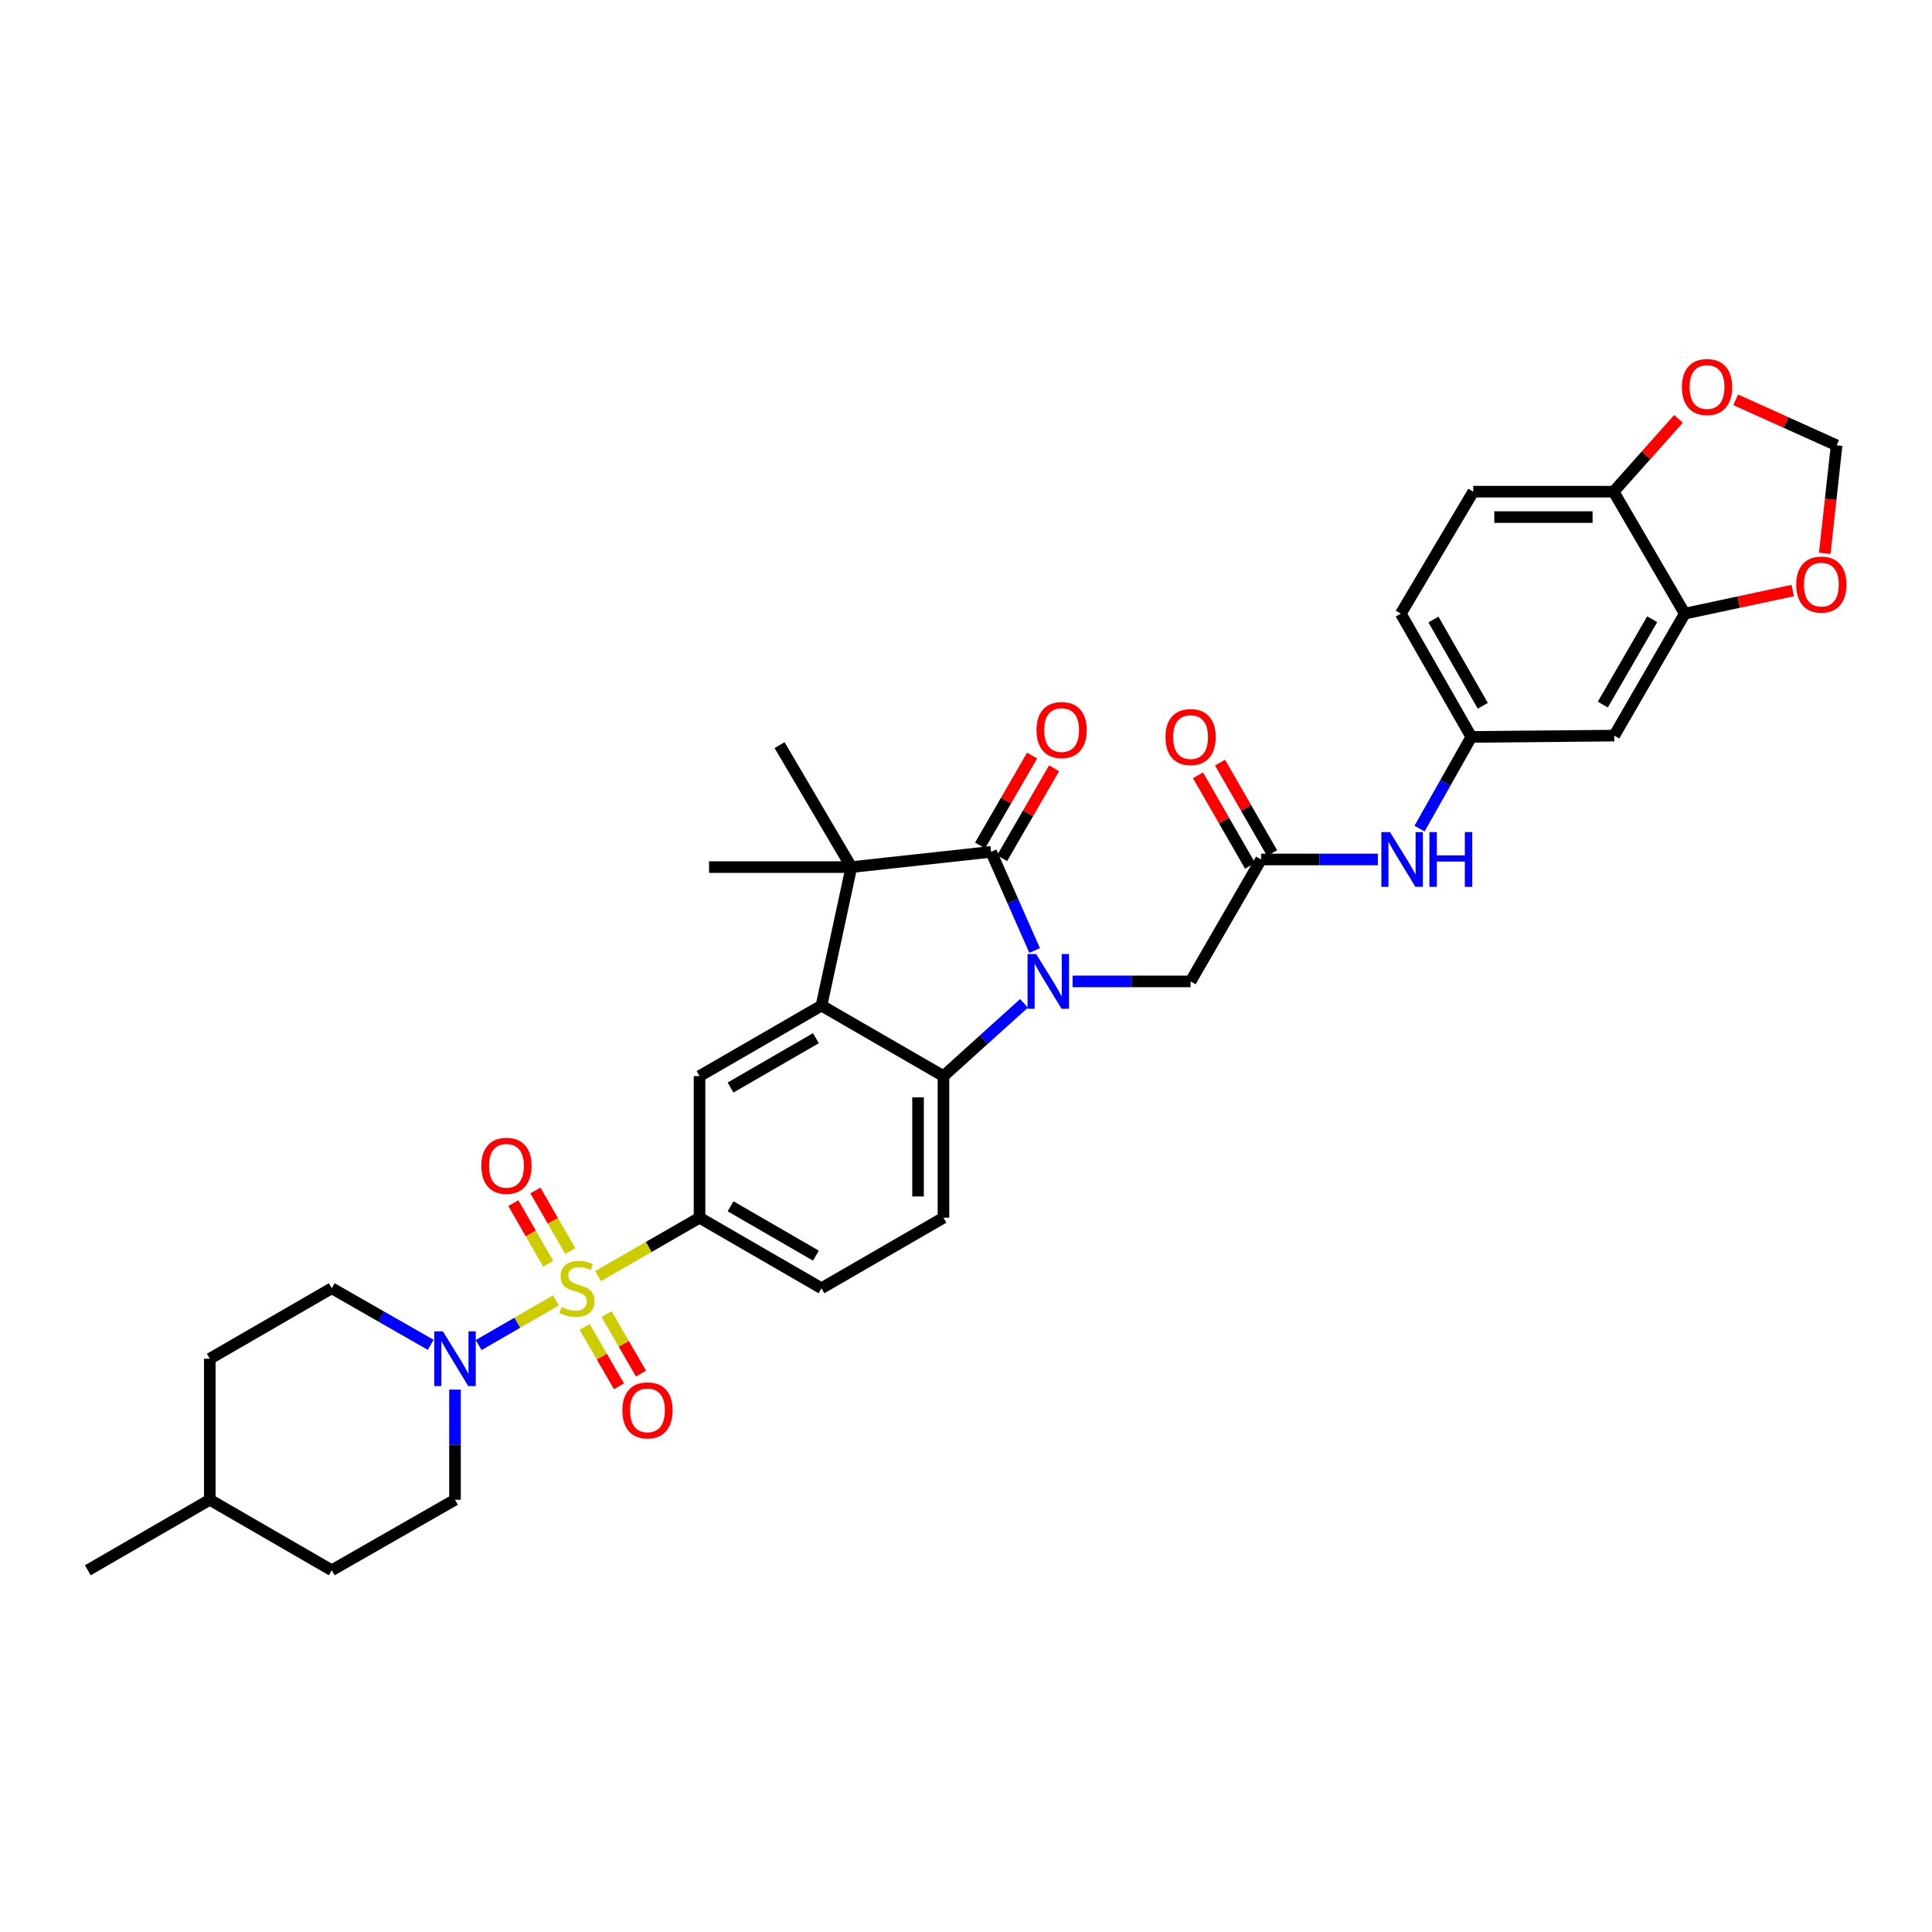 <?xml version='1.0' encoding='iso-8859-1'?>
<svg version='1.1' baseProfile='full'
              xmlns='http://www.w3.org/2000/svg'
                      xmlns:rdkit='http://www.rdkit.org/xml'
                      xmlns:xlink='http://www.w3.org/1999/xlink'
                  xml:space='preserve'
width='1000px' height='1000px' viewBox='0 0 1000 1000'>
<!-- END OF HEADER -->
<rect style='opacity:1.0;fill:#FFFFFF;stroke:none' width='1000' height='1000' x='0' y='0'> </rect>
<path class='bond-5' d='M 287.732,673.094 L 267.745,684.648' style='fill:none;fill-rule:evenodd;stroke:#CCCC00;stroke-width:6px;stroke-linecap:butt;stroke-linejoin:miter;stroke-opacity:1' />
<path class='bond-5' d='M 267.745,684.648 L 247.757,696.201' style='fill:none;fill-rule:evenodd;stroke:#0000FF;stroke-width:6px;stroke-linecap:butt;stroke-linejoin:miter;stroke-opacity:1' />
<path class='bond-6' d='M 309.545,660.515 L 335.813,645.402' style='fill:none;fill-rule:evenodd;stroke:#CCCC00;stroke-width:6px;stroke-linecap:butt;stroke-linejoin:miter;stroke-opacity:1' />
<path class='bond-6' d='M 335.813,645.402 L 362.081,630.288' style='fill:none;fill-rule:evenodd;stroke:#000000;stroke-width:6px;stroke-linecap:butt;stroke-linejoin:miter;stroke-opacity:1' />
<path class='bond-12' d='M 302.599,686.788 L 311.493,702.169' style='fill:none;fill-rule:evenodd;stroke:#CCCC00;stroke-width:6px;stroke-linecap:butt;stroke-linejoin:miter;stroke-opacity:1' />
<path class='bond-12' d='M 311.493,702.169 L 320.387,717.55' style='fill:none;fill-rule:evenodd;stroke:#FF0000;stroke-width:6px;stroke-linecap:butt;stroke-linejoin:miter;stroke-opacity:1' />
<path class='bond-12' d='M 313.988,680.202 L 322.883,695.582' style='fill:none;fill-rule:evenodd;stroke:#CCCC00;stroke-width:6px;stroke-linecap:butt;stroke-linejoin:miter;stroke-opacity:1' />
<path class='bond-12' d='M 322.883,695.582 L 331.777,710.963' style='fill:none;fill-rule:evenodd;stroke:#FF0000;stroke-width:6px;stroke-linecap:butt;stroke-linejoin:miter;stroke-opacity:1' />
<path class='bond-13' d='M 295.164,647.562 L 286.144,631.879' style='fill:none;fill-rule:evenodd;stroke:#CCCC00;stroke-width:6px;stroke-linecap:butt;stroke-linejoin:miter;stroke-opacity:1' />
<path class='bond-13' d='M 286.144,631.879 L 277.125,616.195' style='fill:none;fill-rule:evenodd;stroke:#FF0000;stroke-width:6px;stroke-linecap:butt;stroke-linejoin:miter;stroke-opacity:1' />
<path class='bond-13' d='M 283.759,654.122 L 274.739,638.438' style='fill:none;fill-rule:evenodd;stroke:#CCCC00;stroke-width:6px;stroke-linecap:butt;stroke-linejoin:miter;stroke-opacity:1' />
<path class='bond-13' d='M 274.739,638.438 L 265.719,622.755' style='fill:none;fill-rule:evenodd;stroke:#FF0000;stroke-width:6px;stroke-linecap:butt;stroke-linejoin:miter;stroke-opacity:1' />
<path class='bond-0' d='M 530.022,519.332 L 509.18,538.16' style='fill:none;fill-rule:evenodd;stroke:#0000FF;stroke-width:6px;stroke-linecap:butt;stroke-linejoin:miter;stroke-opacity:1' />
<path class='bond-0' d='M 509.18,538.16 L 488.339,556.988' style='fill:none;fill-rule:evenodd;stroke:#000000;stroke-width:6px;stroke-linecap:butt;stroke-linejoin:miter;stroke-opacity:1' />
<path class='bond-8' d='M 555.171,507.978 L 585.71,507.978' style='fill:none;fill-rule:evenodd;stroke:#0000FF;stroke-width:6px;stroke-linecap:butt;stroke-linejoin:miter;stroke-opacity:1' />
<path class='bond-8' d='M 585.71,507.978 L 616.248,507.978' style='fill:none;fill-rule:evenodd;stroke:#000000;stroke-width:6px;stroke-linecap:butt;stroke-linejoin:miter;stroke-opacity:1' />
<path class='bond-36' d='M 535.53,491.985 L 524.258,466.449' style='fill:none;fill-rule:evenodd;stroke:#0000FF;stroke-width:6px;stroke-linecap:butt;stroke-linejoin:miter;stroke-opacity:1' />
<path class='bond-36' d='M 524.258,466.449 L 512.986,440.913' style='fill:none;fill-rule:evenodd;stroke:#000000;stroke-width:6px;stroke-linecap:butt;stroke-linejoin:miter;stroke-opacity:1' />
<path class='bond-1' d='M 512.986,440.913 L 440.673,448.807' style='fill:none;fill-rule:evenodd;stroke:#000000;stroke-width:6px;stroke-linecap:butt;stroke-linejoin:miter;stroke-opacity:1' />
<path class='bond-16' d='M 518.681,444.206 L 532.138,420.935' style='fill:none;fill-rule:evenodd;stroke:#000000;stroke-width:6px;stroke-linecap:butt;stroke-linejoin:miter;stroke-opacity:1' />
<path class='bond-16' d='M 532.138,420.935 L 545.595,397.664' style='fill:none;fill-rule:evenodd;stroke:#FF0000;stroke-width:6px;stroke-linecap:butt;stroke-linejoin:miter;stroke-opacity:1' />
<path class='bond-16' d='M 507.291,437.62 L 520.749,414.349' style='fill:none;fill-rule:evenodd;stroke:#000000;stroke-width:6px;stroke-linecap:butt;stroke-linejoin:miter;stroke-opacity:1' />
<path class='bond-16' d='M 520.749,414.349 L 534.206,391.078' style='fill:none;fill-rule:evenodd;stroke:#FF0000;stroke-width:6px;stroke-linecap:butt;stroke-linejoin:miter;stroke-opacity:1' />
<path class='bond-2' d='M 425.199,520.499 L 362.081,556.988' style='fill:none;fill-rule:evenodd;stroke:#000000;stroke-width:6px;stroke-linecap:butt;stroke-linejoin:miter;stroke-opacity:1' />
<path class='bond-2' d='M 422.316,537.363 L 378.134,562.906' style='fill:none;fill-rule:evenodd;stroke:#000000;stroke-width:6px;stroke-linecap:butt;stroke-linejoin:miter;stroke-opacity:1' />
<path class='bond-3' d='M 425.199,520.499 L 440.673,448.807' style='fill:none;fill-rule:evenodd;stroke:#000000;stroke-width:6px;stroke-linecap:butt;stroke-linejoin:miter;stroke-opacity:1' />
<path class='bond-34' d='M 425.199,520.499 L 488.339,556.988' style='fill:none;fill-rule:evenodd;stroke:#000000;stroke-width:6px;stroke-linecap:butt;stroke-linejoin:miter;stroke-opacity:1' />
<path class='bond-28' d='M 440.673,448.807 L 367.001,448.807' style='fill:none;fill-rule:evenodd;stroke:#000000;stroke-width:6px;stroke-linecap:butt;stroke-linejoin:miter;stroke-opacity:1' />
<path class='bond-29' d='M 440.673,448.807 L 403.504,385.682' style='fill:none;fill-rule:evenodd;stroke:#000000;stroke-width:6px;stroke-linecap:butt;stroke-linejoin:miter;stroke-opacity:1' />
<path class='bond-4' d='M 488.339,556.988 L 488.339,630.288' style='fill:none;fill-rule:evenodd;stroke:#000000;stroke-width:6px;stroke-linecap:butt;stroke-linejoin:miter;stroke-opacity:1' />
<path class='bond-4' d='M 475.181,567.983 L 475.181,619.293' style='fill:none;fill-rule:evenodd;stroke:#000000;stroke-width:6px;stroke-linecap:butt;stroke-linejoin:miter;stroke-opacity:1' />
<path class='bond-23' d='M 222.932,696.087 L 197.322,681.44' style='fill:none;fill-rule:evenodd;stroke:#0000FF;stroke-width:6px;stroke-linecap:butt;stroke-linejoin:miter;stroke-opacity:1' />
<path class='bond-23' d='M 197.322,681.44 L 171.712,666.792' style='fill:none;fill-rule:evenodd;stroke:#000000;stroke-width:6px;stroke-linecap:butt;stroke-linejoin:miter;stroke-opacity:1' />
<path class='bond-24' d='M 235.509,719.266 L 235.509,747.77' style='fill:none;fill-rule:evenodd;stroke:#0000FF;stroke-width:6px;stroke-linecap:butt;stroke-linejoin:miter;stroke-opacity:1' />
<path class='bond-24' d='M 235.509,747.77 L 235.509,776.274' style='fill:none;fill-rule:evenodd;stroke:#000000;stroke-width:6px;stroke-linecap:butt;stroke-linejoin:miter;stroke-opacity:1' />
<path class='bond-7' d='M 362.081,630.288 L 362.081,556.988' style='fill:none;fill-rule:evenodd;stroke:#000000;stroke-width:6px;stroke-linecap:butt;stroke-linejoin:miter;stroke-opacity:1' />
<path class='bond-21' d='M 362.081,630.288 L 425.199,666.792' style='fill:none;fill-rule:evenodd;stroke:#000000;stroke-width:6px;stroke-linecap:butt;stroke-linejoin:miter;stroke-opacity:1' />
<path class='bond-21' d='M 378.136,624.374 L 422.318,649.927' style='fill:none;fill-rule:evenodd;stroke:#000000;stroke-width:6px;stroke-linecap:butt;stroke-linejoin:miter;stroke-opacity:1' />
<path class='bond-9' d='M 616.248,507.978 L 652.737,444.86' style='fill:none;fill-rule:evenodd;stroke:#000000;stroke-width:6px;stroke-linecap:butt;stroke-linejoin:miter;stroke-opacity:1' />
<path class='bond-15' d='M 652.737,444.86 L 682.951,444.86' style='fill:none;fill-rule:evenodd;stroke:#000000;stroke-width:6px;stroke-linecap:butt;stroke-linejoin:miter;stroke-opacity:1' />
<path class='bond-15' d='M 682.951,444.86 L 713.165,444.86' style='fill:none;fill-rule:evenodd;stroke:#0000FF;stroke-width:6px;stroke-linecap:butt;stroke-linejoin:miter;stroke-opacity:1' />
<path class='bond-25' d='M 658.44,441.58 L 644.967,418.159' style='fill:none;fill-rule:evenodd;stroke:#000000;stroke-width:6px;stroke-linecap:butt;stroke-linejoin:miter;stroke-opacity:1' />
<path class='bond-25' d='M 644.967,418.159 L 631.493,394.737' style='fill:none;fill-rule:evenodd;stroke:#FF0000;stroke-width:6px;stroke-linecap:butt;stroke-linejoin:miter;stroke-opacity:1' />
<path class='bond-25' d='M 647.035,448.14 L 633.562,424.719' style='fill:none;fill-rule:evenodd;stroke:#000000;stroke-width:6px;stroke-linecap:butt;stroke-linejoin:miter;stroke-opacity:1' />
<path class='bond-25' d='M 633.562,424.719 L 620.089,401.298' style='fill:none;fill-rule:evenodd;stroke:#FF0000;stroke-width:6px;stroke-linecap:butt;stroke-linejoin:miter;stroke-opacity:1' />
<path class='bond-10' d='M 872.03,317.623 L 835.541,380.748' style='fill:none;fill-rule:evenodd;stroke:#000000;stroke-width:6px;stroke-linecap:butt;stroke-linejoin:miter;stroke-opacity:1' />
<path class='bond-10' d='M 855.166,320.508 L 829.623,364.695' style='fill:none;fill-rule:evenodd;stroke:#000000;stroke-width:6px;stroke-linecap:butt;stroke-linejoin:miter;stroke-opacity:1' />
<path class='bond-18' d='M 872.03,317.623 L 899.975,311.648' style='fill:none;fill-rule:evenodd;stroke:#000000;stroke-width:6px;stroke-linecap:butt;stroke-linejoin:miter;stroke-opacity:1' />
<path class='bond-18' d='M 899.975,311.648 L 927.921,305.673' style='fill:none;fill-rule:evenodd;stroke:#FF0000;stroke-width:6px;stroke-linecap:butt;stroke-linejoin:miter;stroke-opacity:1' />
<path class='bond-37' d='M 872.03,317.623 L 835.212,254.491' style='fill:none;fill-rule:evenodd;stroke:#000000;stroke-width:6px;stroke-linecap:butt;stroke-linejoin:miter;stroke-opacity:1' />
<path class='bond-11' d='M 488.339,630.288 L 425.199,666.792' style='fill:none;fill-rule:evenodd;stroke:#000000;stroke-width:6px;stroke-linecap:butt;stroke-linejoin:miter;stroke-opacity:1' />
<path class='bond-14' d='M 835.541,380.748 L 761.554,381.428' style='fill:none;fill-rule:evenodd;stroke:#000000;stroke-width:6px;stroke-linecap:butt;stroke-linejoin:miter;stroke-opacity:1' />
<path class='bond-20' d='M 734.756,428.879 L 748.155,405.154' style='fill:none;fill-rule:evenodd;stroke:#0000FF;stroke-width:6px;stroke-linecap:butt;stroke-linejoin:miter;stroke-opacity:1' />
<path class='bond-20' d='M 748.155,405.154 L 761.554,381.428' style='fill:none;fill-rule:evenodd;stroke:#000000;stroke-width:6px;stroke-linecap:butt;stroke-linejoin:miter;stroke-opacity:1' />
<path class='bond-17' d='M 835.212,254.491 L 762.548,254.491' style='fill:none;fill-rule:evenodd;stroke:#000000;stroke-width:6px;stroke-linecap:butt;stroke-linejoin:miter;stroke-opacity:1' />
<path class='bond-17' d='M 824.313,267.648 L 773.448,267.648' style='fill:none;fill-rule:evenodd;stroke:#000000;stroke-width:6px;stroke-linecap:butt;stroke-linejoin:miter;stroke-opacity:1' />
<path class='bond-19' d='M 835.212,254.491 L 851.998,235.657' style='fill:none;fill-rule:evenodd;stroke:#000000;stroke-width:6px;stroke-linecap:butt;stroke-linejoin:miter;stroke-opacity:1' />
<path class='bond-19' d='M 851.998,235.657 L 868.783,216.823' style='fill:none;fill-rule:evenodd;stroke:#FF0000;stroke-width:6px;stroke-linecap:butt;stroke-linejoin:miter;stroke-opacity:1' />
<path class='bond-22' d='M 944.496,286.376 L 947.559,258.439' style='fill:none;fill-rule:evenodd;stroke:#FF0000;stroke-width:6px;stroke-linecap:butt;stroke-linejoin:miter;stroke-opacity:1' />
<path class='bond-22' d='M 947.559,258.439 L 950.622,230.501' style='fill:none;fill-rule:evenodd;stroke:#000000;stroke-width:6px;stroke-linecap:butt;stroke-linejoin:miter;stroke-opacity:1' />
<path class='bond-38' d='M 898.397,206.941 L 924.509,218.721' style='fill:none;fill-rule:evenodd;stroke:#FF0000;stroke-width:6px;stroke-linecap:butt;stroke-linejoin:miter;stroke-opacity:1' />
<path class='bond-38' d='M 924.509,218.721 L 950.622,230.501' style='fill:none;fill-rule:evenodd;stroke:#000000;stroke-width:6px;stroke-linecap:butt;stroke-linejoin:miter;stroke-opacity:1' />
<path class='bond-27' d='M 761.554,381.428 L 725.05,317.623' style='fill:none;fill-rule:evenodd;stroke:#000000;stroke-width:6px;stroke-linecap:butt;stroke-linejoin:miter;stroke-opacity:1' />
<path class='bond-27' d='M 767.499,365.324 L 741.946,320.66' style='fill:none;fill-rule:evenodd;stroke:#000000;stroke-width:6px;stroke-linecap:butt;stroke-linejoin:miter;stroke-opacity:1' />
<path class='bond-31' d='M 171.712,666.792 L 108.587,703.281' style='fill:none;fill-rule:evenodd;stroke:#000000;stroke-width:6px;stroke-linecap:butt;stroke-linejoin:miter;stroke-opacity:1' />
<path class='bond-30' d='M 235.509,776.274 L 171.712,812.771' style='fill:none;fill-rule:evenodd;stroke:#000000;stroke-width:6px;stroke-linecap:butt;stroke-linejoin:miter;stroke-opacity:1' />
<path class='bond-26' d='M 762.548,254.491 L 725.05,317.623' style='fill:none;fill-rule:evenodd;stroke:#000000;stroke-width:6px;stroke-linecap:butt;stroke-linejoin:miter;stroke-opacity:1' />
<path class='bond-32' d='M 171.712,812.771 L 108.587,776.274' style='fill:none;fill-rule:evenodd;stroke:#000000;stroke-width:6px;stroke-linecap:butt;stroke-linejoin:miter;stroke-opacity:1' />
<path class='bond-35' d='M 108.587,703.281 L 108.587,776.274' style='fill:none;fill-rule:evenodd;stroke:#000000;stroke-width:6px;stroke-linecap:butt;stroke-linejoin:miter;stroke-opacity:1' />
<path class='bond-33' d='M 108.587,776.274 L 45.455,812.771' style='fill:none;fill-rule:evenodd;stroke:#000000;stroke-width:6px;stroke-linecap:butt;stroke-linejoin:miter;stroke-opacity:1' />
<path  class='atom-0' d='M 290.635 676.512
Q 290.955 676.632, 292.275 677.192
Q 293.595 677.752, 295.035 678.112
Q 296.515 678.432, 297.955 678.432
Q 300.635 678.432, 302.195 677.152
Q 303.755 675.832, 303.755 673.552
Q 303.755 671.992, 302.955 671.032
Q 302.195 670.072, 300.995 669.552
Q 299.795 669.032, 297.795 668.432
Q 295.275 667.672, 293.755 666.952
Q 292.275 666.232, 291.195 664.712
Q 290.155 663.192, 290.155 660.632
Q 290.155 657.072, 292.555 654.872
Q 294.995 652.672, 299.795 652.672
Q 303.075 652.672, 306.795 654.232
L 305.875 657.312
Q 302.475 655.912, 299.915 655.912
Q 297.155 655.912, 295.635 657.072
Q 294.115 658.192, 294.155 660.152
Q 294.155 661.672, 294.915 662.592
Q 295.715 663.512, 296.835 664.032
Q 297.995 664.552, 299.915 665.152
Q 302.475 665.952, 303.995 666.752
Q 305.515 667.552, 306.595 669.192
Q 307.715 670.792, 307.715 673.552
Q 307.715 677.472, 305.075 679.592
Q 302.475 681.672, 298.115 681.672
Q 295.595 681.672, 293.675 681.112
Q 291.795 680.592, 289.555 679.672
L 290.635 676.512
' fill='#CCCC00'/>
<path  class='atom-1' d='M 536.33 493.818
L 545.61 508.818
Q 546.53 510.298, 548.01 512.978
Q 549.49 515.658, 549.57 515.818
L 549.57 493.818
L 553.33 493.818
L 553.33 522.138
L 549.45 522.138
L 539.49 505.738
Q 538.33 503.818, 537.09 501.618
Q 535.89 499.418, 535.53 498.738
L 535.53 522.138
L 531.85 522.138
L 531.85 493.818
L 536.33 493.818
' fill='#0000FF'/>
<path  class='atom-6' d='M 229.249 689.121
L 238.529 704.121
Q 239.449 705.601, 240.929 708.281
Q 242.409 710.961, 242.489 711.121
L 242.489 689.121
L 246.249 689.121
L 246.249 717.441
L 242.369 717.441
L 232.409 701.041
Q 231.249 699.121, 230.009 696.921
Q 228.809 694.721, 228.449 694.041
L 228.449 717.441
L 224.769 717.441
L 224.769 689.121
L 229.249 689.121
' fill='#0000FF'/>
<path  class='atom-13' d='M 322.138 729.997
Q 322.138 723.197, 325.498 719.397
Q 328.858 715.597, 335.138 715.597
Q 341.418 715.597, 344.778 719.397
Q 348.138 723.197, 348.138 729.997
Q 348.138 736.877, 344.738 740.797
Q 341.338 744.677, 335.138 744.677
Q 328.898 744.677, 325.498 740.797
Q 322.138 736.917, 322.138 729.997
M 335.138 741.477
Q 339.458 741.477, 341.778 738.597
Q 344.138 735.677, 344.138 729.997
Q 344.138 724.437, 341.778 721.637
Q 339.458 718.797, 335.138 718.797
Q 330.818 718.797, 328.458 721.597
Q 326.138 724.397, 326.138 729.997
Q 326.138 735.717, 328.458 738.597
Q 330.818 741.477, 335.138 741.477
' fill='#FF0000'/>
<path  class='atom-14' d='M 249.145 603.425
Q 249.145 596.625, 252.505 592.825
Q 255.865 589.025, 262.145 589.025
Q 268.425 589.025, 271.785 592.825
Q 275.145 596.625, 275.145 603.425
Q 275.145 610.305, 271.745 614.225
Q 268.345 618.105, 262.145 618.105
Q 255.905 618.105, 252.505 614.225
Q 249.145 610.345, 249.145 603.425
M 262.145 614.905
Q 266.465 614.905, 268.785 612.025
Q 271.145 609.105, 271.145 603.425
Q 271.145 597.865, 268.785 595.065
Q 266.465 592.225, 262.145 592.225
Q 257.825 592.225, 255.465 595.025
Q 253.145 597.825, 253.145 603.425
Q 253.145 609.145, 255.465 612.025
Q 257.825 614.905, 262.145 614.905
' fill='#FF0000'/>
<path  class='atom-16' d='M 719.47 430.7
L 728.75 445.7
Q 729.67 447.18, 731.15 449.86
Q 732.63 452.54, 732.71 452.7
L 732.71 430.7
L 736.47 430.7
L 736.47 459.02
L 732.59 459.02
L 722.63 442.62
Q 721.47 440.7, 720.23 438.5
Q 719.03 436.3, 718.67 435.62
L 718.67 459.02
L 714.99 459.02
L 714.99 430.7
L 719.47 430.7
' fill='#0000FF'/>
<path  class='atom-16' d='M 739.87 430.7
L 743.71 430.7
L 743.71 442.74
L 758.19 442.74
L 758.19 430.7
L 762.03 430.7
L 762.03 459.02
L 758.19 459.02
L 758.19 445.94
L 743.71 445.94
L 743.71 459.02
L 739.87 459.02
L 739.87 430.7
' fill='#0000FF'/>
<path  class='atom-17' d='M 536.49 377.868
Q 536.49 371.068, 539.85 367.268
Q 543.21 363.468, 549.49 363.468
Q 555.77 363.468, 559.13 367.268
Q 562.49 371.068, 562.49 377.868
Q 562.49 384.748, 559.09 388.668
Q 555.69 392.548, 549.49 392.548
Q 543.25 392.548, 539.85 388.668
Q 536.49 384.788, 536.49 377.868
M 549.49 389.348
Q 553.81 389.348, 556.13 386.468
Q 558.49 383.548, 558.49 377.868
Q 558.49 372.308, 556.13 369.508
Q 553.81 366.668, 549.49 366.668
Q 545.17 366.668, 542.81 369.468
Q 540.49 372.268, 540.49 377.868
Q 540.49 383.588, 542.81 386.468
Q 545.17 389.348, 549.49 389.348
' fill='#FF0000'/>
<path  class='atom-19' d='M 929.728 302.587
Q 929.728 295.787, 933.088 291.987
Q 936.448 288.187, 942.728 288.187
Q 949.008 288.187, 952.368 291.987
Q 955.728 295.787, 955.728 302.587
Q 955.728 309.467, 952.328 313.387
Q 948.928 317.267, 942.728 317.267
Q 936.488 317.267, 933.088 313.387
Q 929.728 309.507, 929.728 302.587
M 942.728 314.067
Q 947.048 314.067, 949.368 311.187
Q 951.728 308.267, 951.728 302.587
Q 951.728 297.027, 949.368 294.227
Q 947.048 291.387, 942.728 291.387
Q 938.408 291.387, 936.048 294.187
Q 933.728 296.987, 933.728 302.587
Q 933.728 308.307, 936.048 311.187
Q 938.408 314.067, 942.728 314.067
' fill='#FF0000'/>
<path  class='atom-20' d='M 870.557 200.327
Q 870.557 193.527, 873.917 189.727
Q 877.277 185.927, 883.557 185.927
Q 889.837 185.927, 893.197 189.727
Q 896.557 193.527, 896.557 200.327
Q 896.557 207.207, 893.157 211.127
Q 889.757 215.007, 883.557 215.007
Q 877.317 215.007, 873.917 211.127
Q 870.557 207.247, 870.557 200.327
M 883.557 211.807
Q 887.877 211.807, 890.197 208.927
Q 892.557 206.007, 892.557 200.327
Q 892.557 194.767, 890.197 191.967
Q 887.877 189.127, 883.557 189.127
Q 879.237 189.127, 876.877 191.927
Q 874.557 194.727, 874.557 200.327
Q 874.557 206.047, 876.877 208.927
Q 879.237 211.807, 883.557 211.807
' fill='#FF0000'/>
<path  class='atom-26' d='M 603.248 381.508
Q 603.248 374.708, 606.608 370.908
Q 609.968 367.108, 616.248 367.108
Q 622.528 367.108, 625.888 370.908
Q 629.248 374.708, 629.248 381.508
Q 629.248 388.388, 625.848 392.308
Q 622.448 396.188, 616.248 396.188
Q 610.008 396.188, 606.608 392.308
Q 603.248 388.428, 603.248 381.508
M 616.248 392.988
Q 620.568 392.988, 622.888 390.108
Q 625.248 387.188, 625.248 381.508
Q 625.248 375.948, 622.888 373.148
Q 620.568 370.308, 616.248 370.308
Q 611.928 370.308, 609.568 373.108
Q 607.248 375.908, 607.248 381.508
Q 607.248 387.228, 609.568 390.108
Q 611.928 392.988, 616.248 392.988
' fill='#FF0000'/>
</svg>
